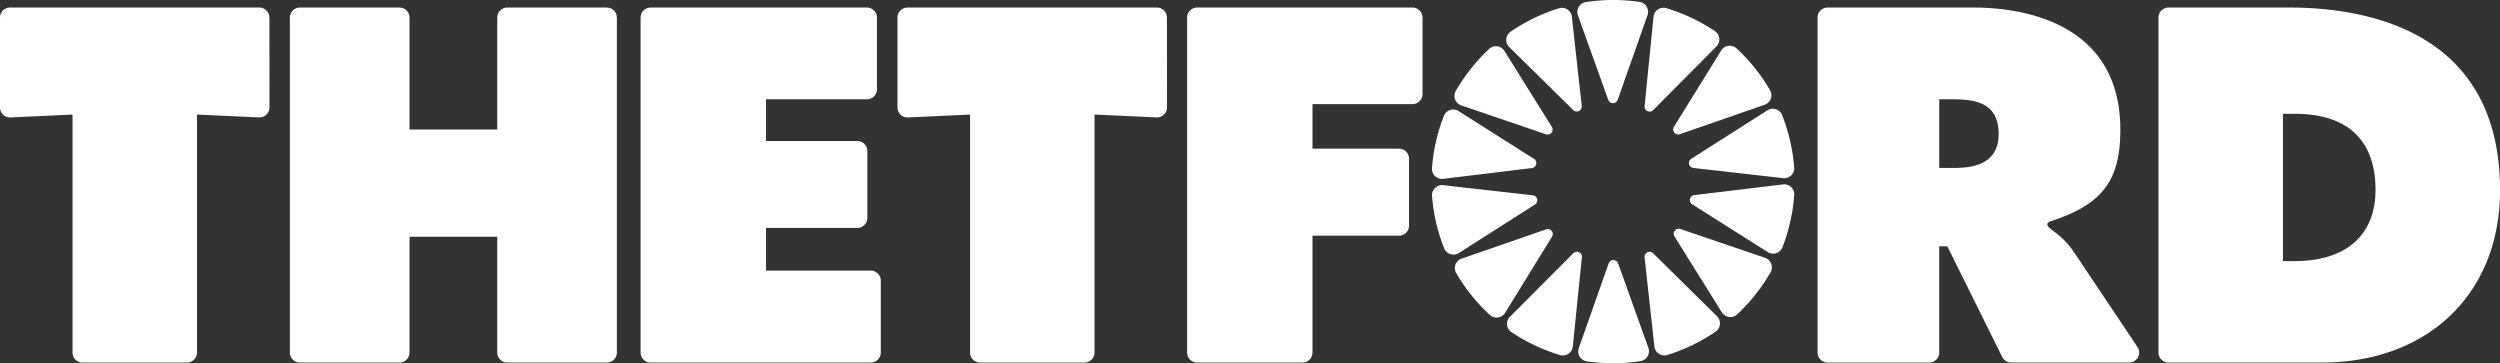 <svg xmlns="http://www.w3.org/2000/svg" width="199.406" height="28.973" viewBox="0 0 199.406 28.973"><rect x="0" y="0" width="199.406" height="28.973" fill="#333333" stroke="none"/><g id="Group_2935" data-name="Group 2935" transform="translate(2260.978 5226.496)"><path id="Path_2248" data-name="Path 2248" d="M1695.929,39.682a14.5,14.5,0,0,0-3.906-1.843.8.8,0,0,0-.982.554.824.824,0,0,0-.026.14c-.17,1.7-.528,5.293-.711,7.12a.4.4,0,0,0,.685.318l5.04-5.069a.8.8,0,0,0,.009-1.128.816.816,0,0,0-.11-.093" transform="translate(-3820.105 -5263.687)" fill="#fff"/><path id="Path_2249" data-name="Path 2249" d="M1674.13,73.493a14.42,14.42,0,0,0,3.9,1.845.8.8,0,0,0,.984-.552.816.816,0,0,0,.026-.139c.174-1.7.538-5.291.724-7.117a.4.4,0,0,0-.682-.32l-5.05,5.063a.8.8,0,0,0-.011,1.128.824.824,0,0,0,.11.093" transform="translate(-3814.567 -5273.51)" fill="#fff"/><path id="Path_2250" data-name="Path 2250" d="M1687.213,37.034a14.436,14.436,0,0,0-4.319.013.8.8,0,0,0-.65.922.752.752,0,0,0,.037.138l2.417,6.737a.4.4,0,0,0,.755-.007l2.375-6.743a.8.8,0,0,0-.476-1.022.835.835,0,0,0-.138-.037" transform="translate(-3817.398 -5263.374)" fill="#fff"/><path id="Path_2251" data-name="Path 2251" d="M1670.259,42.633a14.5,14.5,0,0,0-2.679,3.38.8.8,0,0,0,.32,1.081.809.809,0,0,0,.132.057l6.748,2.3a.4.4,0,0,0,.472-.589l-3.782-6.058a.8.8,0,0,0-1.1-.26.841.841,0,0,0-.114.085" transform="translate(-3812.45 -5265.236)" fill="#fff"/><path id="Path_2252" data-name="Path 2252" d="M1677.922,37.848a14.345,14.345,0,0,0-3.889,1.882.8.8,0,0,0-.181,1.113.856.856,0,0,0,.093.108l5.094,5.019a.4.4,0,0,0,.681-.326c-.2-1.825-.6-5.414-.784-7.11a.8.8,0,0,0-.874-.713.781.781,0,0,0-.14.027" transform="translate(-3814.536 -5263.689)" fill="#fff"/><path id="Path_2253" data-name="Path 2253" d="M1665.738,50.522a14.366,14.366,0,0,0-.953,4.2.8.8,0,0,0,.754.839.783.783,0,0,0,.147-.006l7.068-.858a.4.4,0,0,0,.167-.736l-6.014-3.806a.8.8,0,0,0-1.169.362" transform="translate(-3811.544 -5267.788)" fill="#fff"/><path id="Path_2254" data-name="Path 2254" d="M1701.478,45.932a14.464,14.464,0,0,0-2.7-3.368.8.8,0,0,0-1.126.066.78.78,0,0,0-.088.119l-3.762,6.082a.4.4,0,0,0,.469.592l6.765-2.352a.8.8,0,0,0,.495-1.013.77.77,0,0,0-.056-.126" transform="translate(-3821.26 -5265.214)" fill="#fff"/><path id="Path_2255" data-name="Path 2255" d="M1703.135,55.466a.8.8,0,0,0,.891-.692.809.809,0,0,0,0-.143,14.583,14.583,0,0,0-.327-2.144,15.074,15.074,0,0,0-.641-2.067.8.8,0,0,0-1.171-.361l-6.067,3.859a.4.4,0,0,0,.17.736Z" transform="translate(-3821.895 -5267.753)" fill="#fff"/><path id="Path_2256" data-name="Path 2256" d="M1665.686,59.1a.8.8,0,0,0-.89.692.785.785,0,0,0-.005.142,14,14,0,0,0,.973,4.216.8.8,0,0,0,1.045.425.781.781,0,0,0,.125-.066L1673,60.646a.4.4,0,0,0-.17-.736Z" transform="translate(-3811.546 -5270.827)" fill="#fff"/><path id="Path_2257" data-name="Path 2257" d="M1692.1,75.337a14.462,14.462,0,0,0,3.885-1.877.8.8,0,0,0,.183-1.112.787.787,0,0,0-.094-.11l-5.091-5.018a.4.4,0,0,0-.681.324c.2,1.825.6,5.411.783,7.11a.8.8,0,0,0,.876.71.753.753,0,0,0,.139-.027" transform="translate(-3820.105 -5273.514)" fill="#fff"/><path id="Path_2258" data-name="Path 2258" d="M1698.851,71.172a14.568,14.568,0,0,0,2.681-3.381.8.8,0,0,0-.452-1.14l-6.753-2.3a.4.4,0,0,0-.472.587c.97,1.556,2.88,4.613,3.783,6.06a.8.8,0,0,0,1.1.26.781.781,0,0,0,.114-.085" transform="translate(-3821.277 -5272.583)" fill="#fff"/><path id="Path_2259" data-name="Path 2259" d="M1695.931,60.6l6.017,3.807a.8.8,0,0,0,1.1-.235.781.781,0,0,0,.068-.129,14.5,14.5,0,0,0,.95-4.2.8.8,0,0,0-.754-.839.785.785,0,0,0-.148.006l-7.069.854a.4.4,0,0,0-.167.738" transform="translate(-3821.93 -5270.797)" fill="#fff"/><path id="Path_2260" data-name="Path 2260" d="M1667.63,67.868a14.356,14.356,0,0,0,2.7,3.367.8.8,0,0,0,1.126-.07.783.783,0,0,0,.085-.116l3.738-6.062a.4.4,0,0,0-.469-.59c-1.728.6-5.127,1.776-6.738,2.332a.8.8,0,0,0-.5,1.011.845.845,0,0,0,.057.13" transform="translate(-3812.465 -5272.599)" fill="#fff"/><path id="Path_2261" data-name="Path 2261" d="M1683,76.169a14.455,14.455,0,0,0,4.319-.015.8.8,0,0,0,.65-.922.751.751,0,0,0-.036-.138c-.576-1.608-1.794-5.006-2.413-6.735a.4.4,0,0,0-.755.006l-2.378,6.745a.8.8,0,0,0,.477,1.022.77.77,0,0,0,.139.037" transform="translate(-3817.433 -5273.847)" fill="#fff"/><path id="Path_2262" data-name="Path 2262" d="M1654.163,44.687a.8.8,0,0,1-.8.8h-7.974v3.554h6.9a.8.8,0,0,1,.8.8v5.339a.8.8,0,0,1-.8.8h-6.9V65.3a.8.8,0,0,1-.8.8h-8.4a.8.8,0,0,1-.8-.8V38.584a.8.8,0,0,1,.8-.8h17.175a.8.8,0,0,1,.8.8Z" transform="translate(-3801.679 -5263.677)" fill="#fff"/><path id="Path_2263" data-name="Path 2263" d="M1514.391,45.746a.8.8,0,0,1-.8.8h-.036l-4.646-.215-.3-.014V65.3a.8.8,0,0,1-.8.8h-8.328a.8.8,0,0,1-.8-.8V46.318l-.3.014-4.646.215a.8.8,0,0,1-.839-.765c0-.012,0-.025,0-.037V38.582a.8.8,0,0,1,.8-.8h19.889a.8.8,0,0,1,.8.8Z" transform="translate(-3753.875 -5263.676)" fill="#fff"/><path id="Path_2264" data-name="Path 2264" d="M1553.767,65.3a.8.8,0,0,1-.8.8h-7.94a.8.8,0,0,1-.8-.8V56.065h-7V65.3a.8.8,0,0,1-.8.8h-7.941a.8.8,0,0,1-.8-.8V38.584a.8.8,0,0,1,.8-.8h7.941a.8.8,0,0,1,.8.8v8.928h7V38.584a.8.8,0,0,1,.8-.8h7.94a.8.8,0,0,1,.8.8Z" transform="translate(-3765.542 -5263.677)" fill="#fff"/><path id="Path_2265" data-name="Path 2265" d="M1588.64,44.3a.8.8,0,0,1-.8.8h-8.048v3.328h7.283a.8.8,0,0,1,.8.8v5.336a.8.8,0,0,1-.8.8h-7.283v3.4h8.355a.8.8,0,0,1,.8.8V65.3a.8.8,0,0,1-.8.8h-17.559a.8.8,0,0,1-.8-.8V38.584a.8.8,0,0,1,.8-.8h17.252a.8.8,0,0,1,.8.8Z" transform="translate(-3779.671 -5263.677)" fill="#fff"/><path id="Path_2266" data-name="Path 2266" d="M1622.124,45.746a.8.8,0,0,1-.8.8h-.036l-4.647-.215-.3-.014V65.3a.8.8,0,0,1-.8.8h-8.324a.8.8,0,0,1-.8-.8V46.318l-.3.014-4.652.215a.8.8,0,0,1-.839-.765c0-.012,0-.024,0-.036V38.582a.8.8,0,0,1,.8-.8h19.892a.8.8,0,0,1,.8.8Z" transform="translate(-3790.019 -5263.676)" fill="#fff"/><path id="Path_2267" data-name="Path 2267" d="M1729.626,54.842l.194-.066c3.987-1.329,5.4-3.227,5.4-7.243,0-8.8-8.214-9.753-11.747-9.753h-11.6a.8.8,0,0,0-.8.8h0V65.3a.8.8,0,0,0,.8.8h8.1a.8.8,0,0,0,.8-.8V56.827h.647l.078.157,4.3,8.669a.8.8,0,0,0,.719.446h9.4a.8.8,0,0,0,.665-1.249l-5.152-7.695a6.432,6.432,0,0,0-1.521-1.522l-.178-.139-.108-.085c-.5-.419,0-.569,0-.569m-7.841-4.263h-1.006V45.1h1.087c1.9,0,3.651.337,3.651,2.776,0,2.7-2.614,2.7-3.729,2.7" transform="translate(-3827.075 -5263.676)" fill="#fff"/><path id="Path_2268" data-name="Path 2268" d="M1762.386,37.781h-9.6a.8.8,0,0,0-.8.8V65.3a.8.8,0,0,0,.8.8h12.208c8.515,0,14.235-5.522,14.235-13.739,0-12.685-10.553-14.579-16.842-14.579m.458,20.226h-.93V46.257h.93c4.222,0,6.453,2.1,6.453,6.067,0,3.612-2.352,5.683-6.453,5.683" transform="translate(-3840.799 -5263.677)" fill="#fff"/></g></svg>